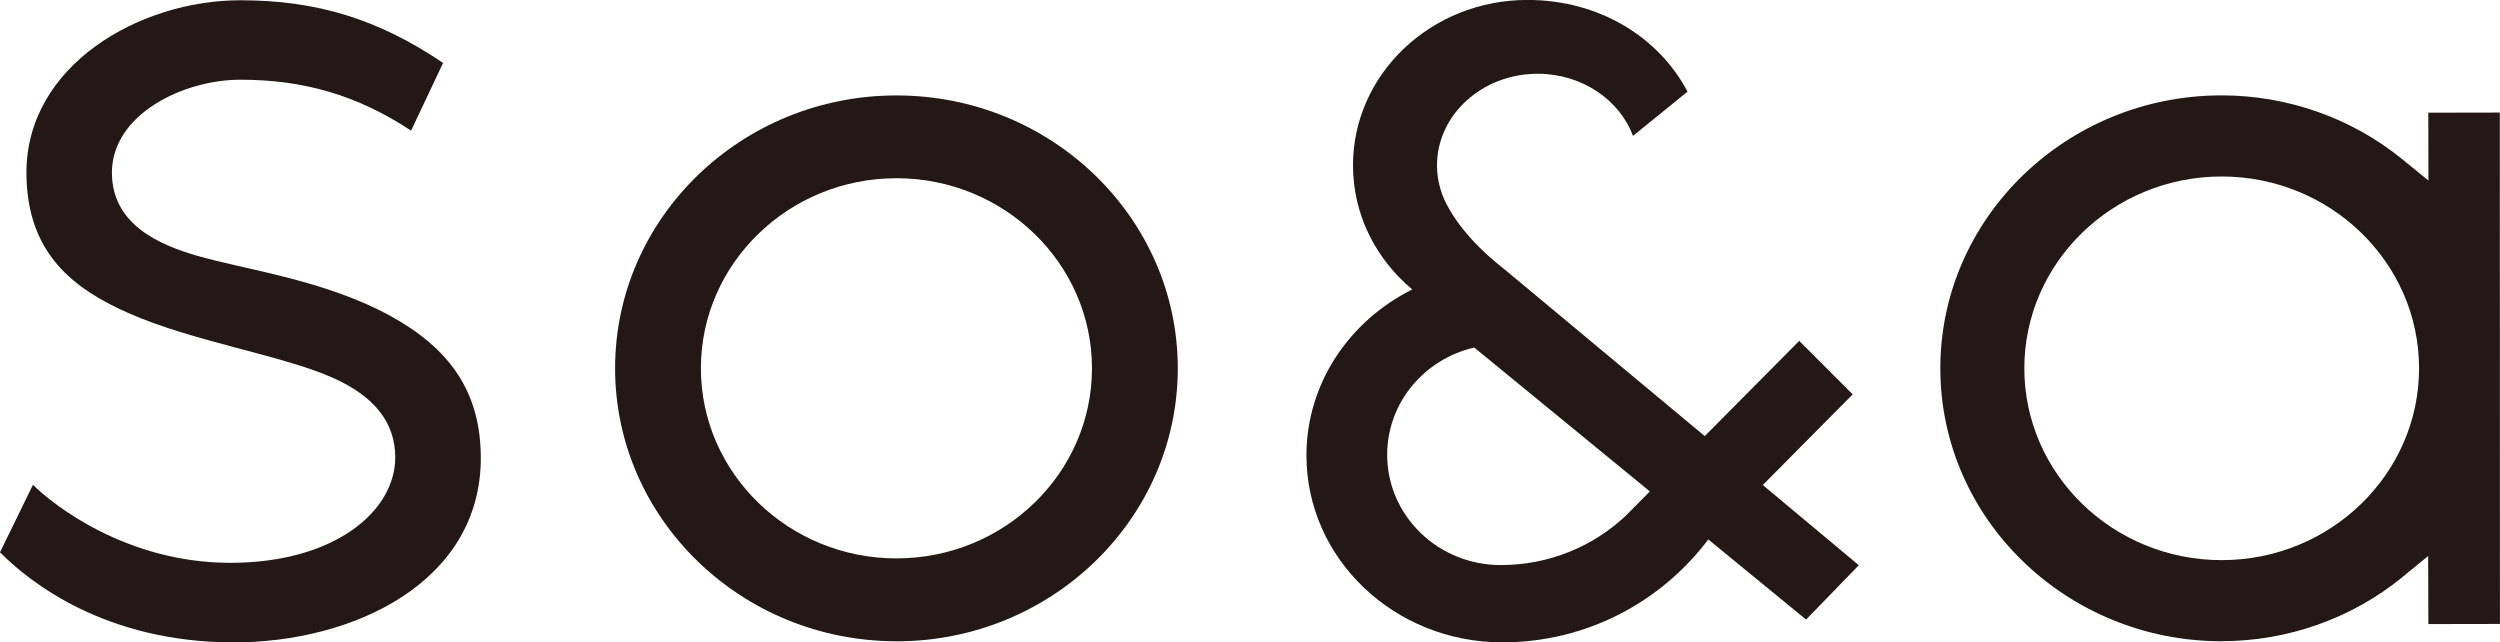 <?xml version="1.0" encoding="UTF-8"?><svg xmlns="http://www.w3.org/2000/svg" viewBox="0 0 389.82 100.16"><defs><style>.d{fill:#231815;}</style></defs><g id="a"/><g id="b"><g id="c"><g><g><path class="d" d="M36.38,100.16c-19.97,0-31.78-9.4-36.38-14.04l5.14-10.53c3.04,3.04,14.52,12.17,30.77,12.17s25.72-8.04,25.72-16.44c0-5.27-3.07-9.46-9.77-12.43-7.98-3.53-21.8-5.63-31.85-10.08-8.21-3.64-15.89-9.07-15.89-21.89C4.12,10.19,21.72,.04,37.48,.04c11.91,0,21.47,2.93,31.61,9.77l-4.99,10.56c-8.41-5.54-16.73-7.94-26.62-7.94-8.95,0-20.03,5.43-20.03,14.5,0,8.15,7.57,11.27,13.11,12.9,7.55,2.22,19.98,3.77,30.29,9.42,9.28,5.08,14.12,11.88,14.12,22.15,0,19.37-19.8,28.77-38.59,28.77Z"/><path class="d" d="M139.78,99.99c-24.19,0-43.87-19.09-43.87-42.56S115.59,14.88,139.78,14.88s43.87,19.09,43.87,42.56-19.68,42.56-43.87,42.56Zm0-72.2c-16.81,0-30.49,13.3-30.49,29.64s13.68,29.64,30.49,29.64,30.49-13.3,30.49-29.64-13.68-29.64-30.49-29.64Z"/><path class="d" d="M346.42,99.99c-24.19,0-43.87-19.09-43.87-42.56s19.68-42.56,43.87-42.56c10.26,0,20.26,3.53,28.14,9.94l4.1,3.34-.02-10.58,11.15-.02,.02,79.74-11.16,.02-.03-10.61-2.82,2.29-1.27,1.06c-7.87,6.4-17.86,9.93-28.12,9.93Zm0-72.47c-16.97,0-30.77,13.42-30.77,29.91s13.81,29.91,30.77,29.91,30.78-13.42,30.78-29.91-13.81-29.91-30.78-29.91Z"/></g><path class="d" d="M274.88,75.62l14.01-14.13-8.34-8.34-14.73,14.85c-.23-.19-30.86-25.71-31.04-25.85-1.83-1.45-6.11-4.85-8.83-9.59l.02,.02c-1.21-2.02-1.9-4.34-1.9-6.8,0-7.87,7.04-14.28,15.7-14.28,6.89,0,12.76,4.06,14.86,9.69l8.5-6.9c-4.46-8.48-13.75-14.3-24.95-14.3-15.03,0-27.21,11.55-27.21,25.79,0,7.72,3.58,14.63,9.25,19.36h-.02c-9.88,4.93-16.49,14.73-16.49,25.87,0,16.1,13.68,29.15,30.55,29.15,13.13,0,24.78-6.31,32.11-16.05l15.25,12.5,8.22-8.48-14.97-12.5Zm-21.4,4.82c-5.04,4.74-11.9,7.67-19.47,7.67-9.78,0-17.71-7.7-17.71-17.2,0-8.12,5.79-14.92,13.58-16.72l27.38,22.44-3.78,3.81Z"/></g></g></g></svg>